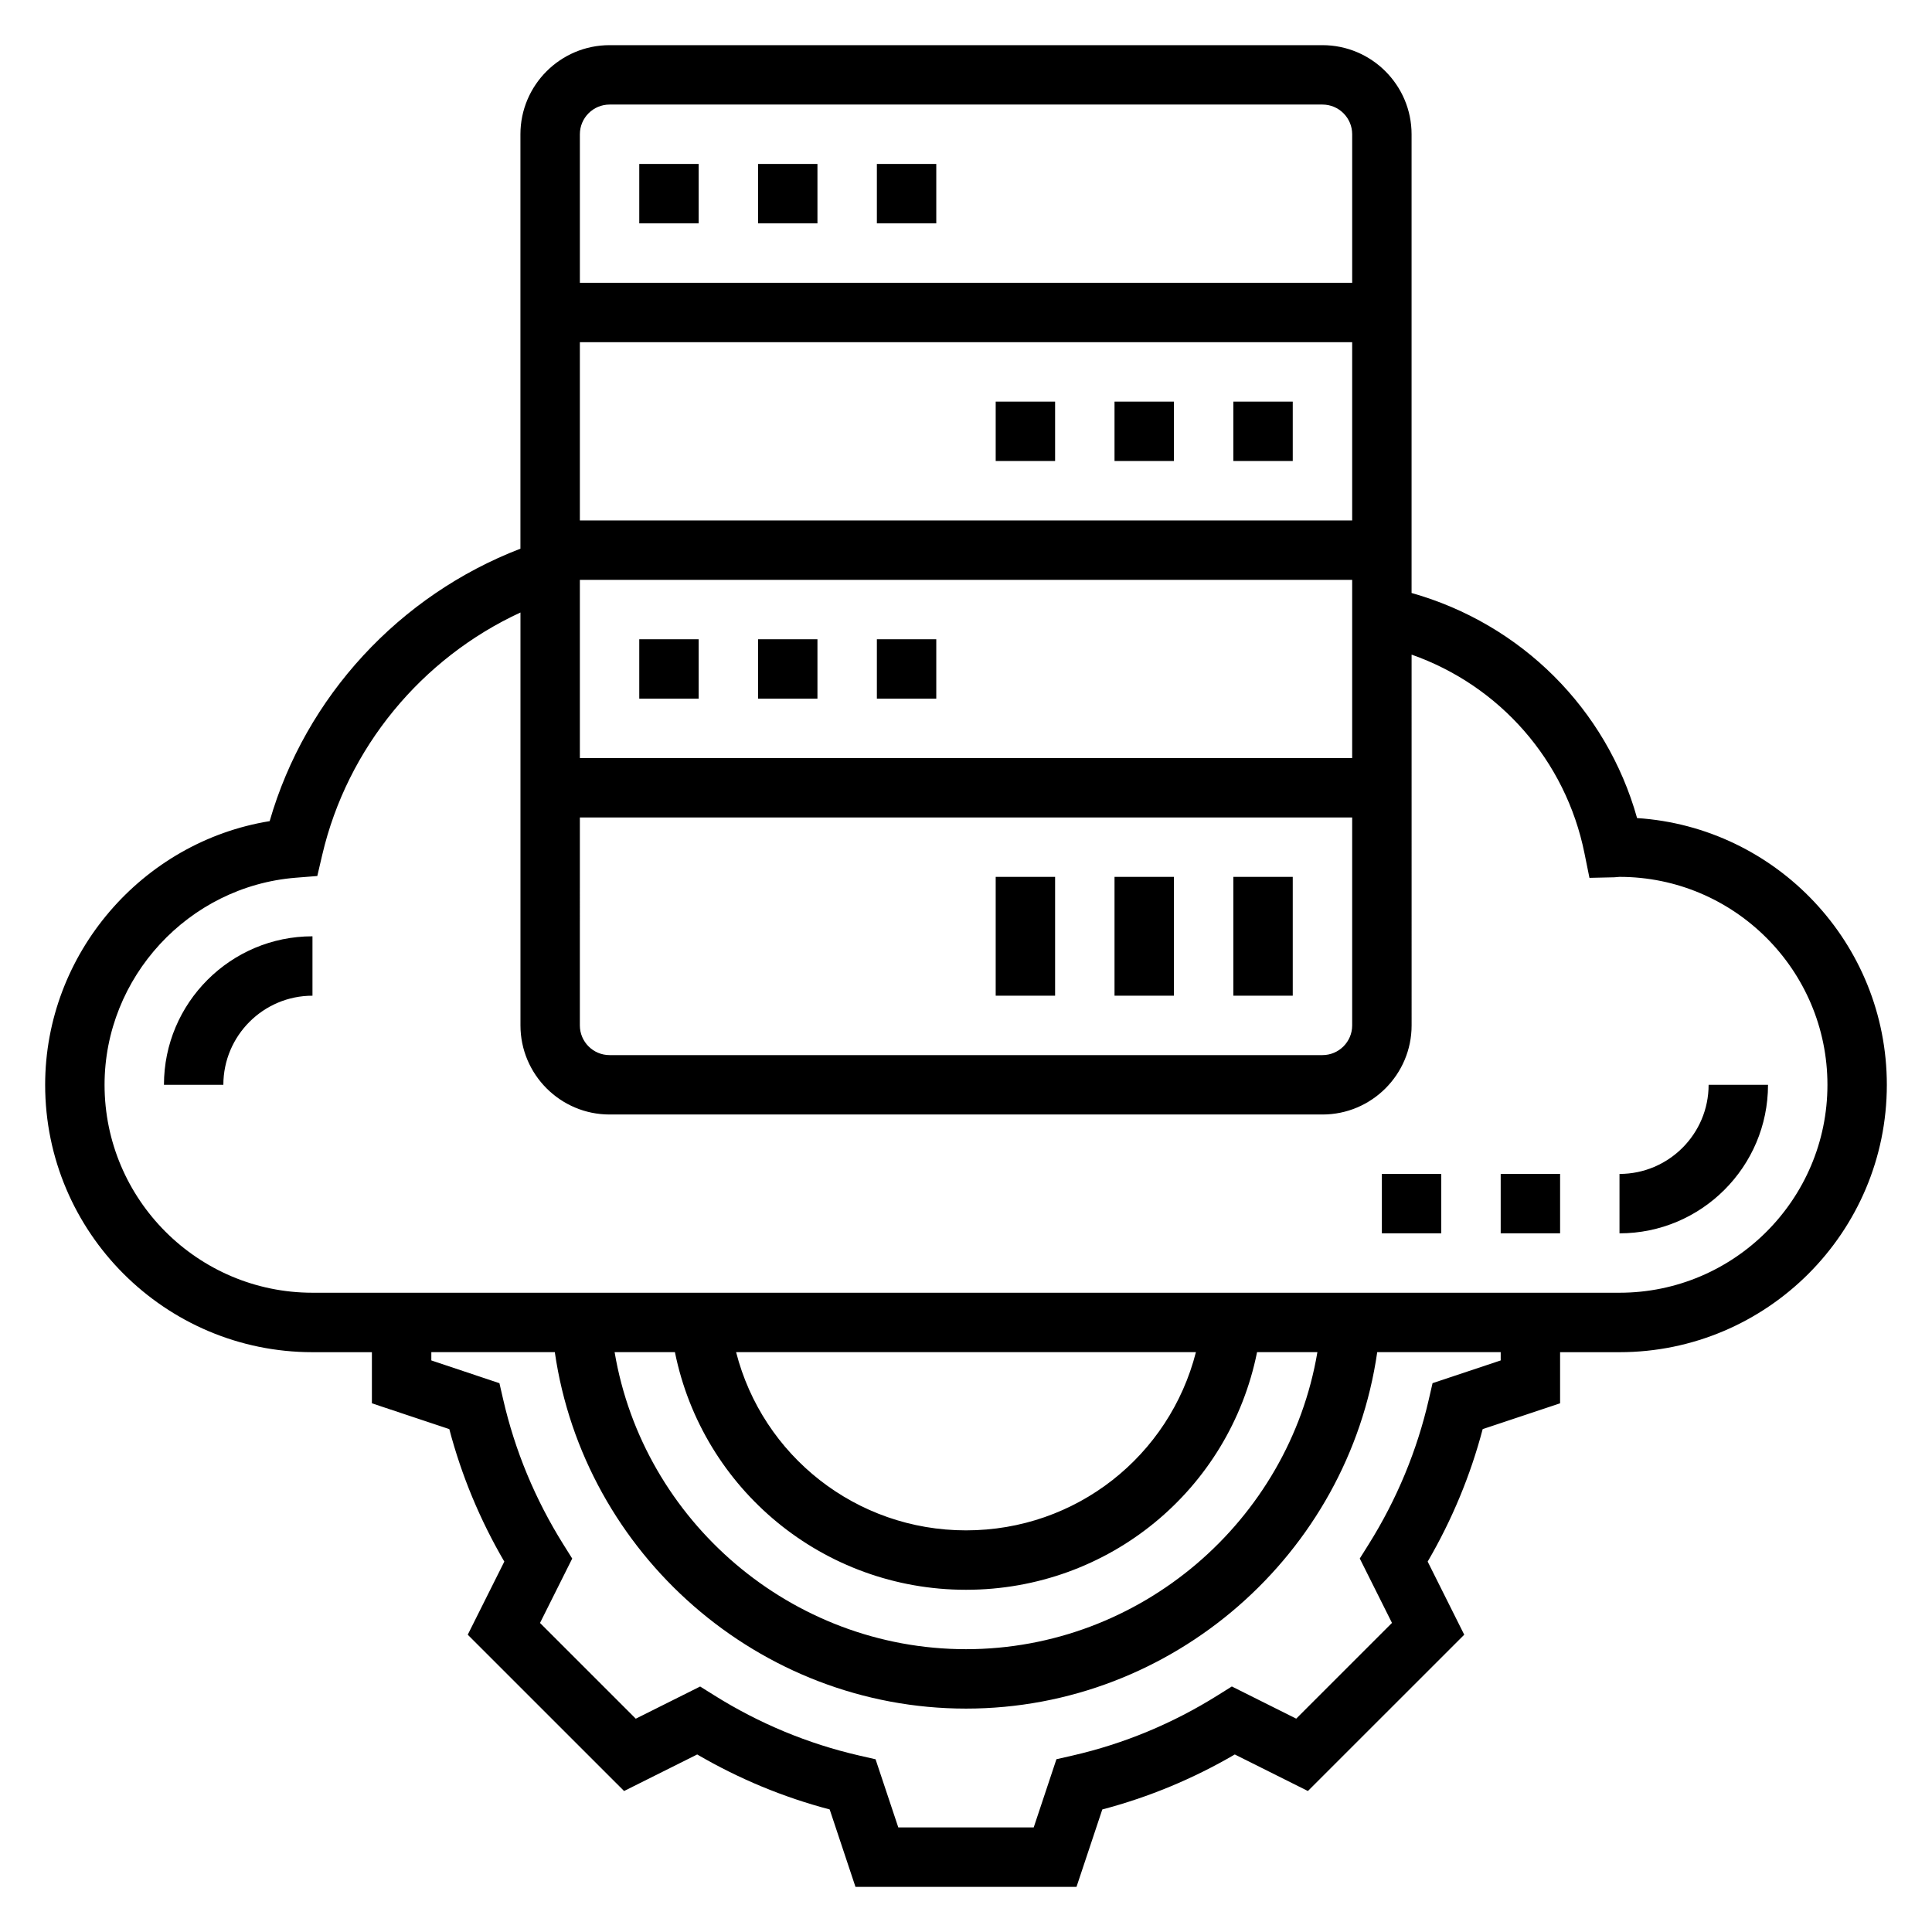 <?xml version="1.0" encoding="UTF-8"?>
<!-- Uploaded to: ICON Repo, www.iconrepo.com, Generator: ICON Repo Mixer Tools -->
<svg fill="#000000" width="800px" height="800px" version="1.1" viewBox="144 144 512 512" xmlns="http://www.w3.org/2000/svg">
 <g>
  <path d="m344.89 187.45h15.742v15.742h-15.742z"/>
  <path d="m313.41 187.45h15.742v15.742h-15.742z"/>
  <path d="m376.38 187.45h15.742v15.742h-15.742z"/>
  <path d="m344.89 313.41h15.742v15.742h-15.742z"/>
  <path d="m313.41 313.41h15.742v15.742h-15.742z"/>
  <path d="m376.38 313.41h15.742v15.742h-15.742z"/>
  <path d="m470.85 250.43h15.742v15.742h-15.742z"/>
  <path d="m407.87 250.43h15.742v15.742h-15.742z"/>
  <path d="m439.36 250.43h15.742v15.742h-15.742z"/>
  <path d="m407.87 376.38h15.742v31.488h-15.742z"/>
  <path d="m439.36 376.38h15.742v31.488h-15.742z"/>
  <path d="m470.85 376.38h15.742v31.488h-15.742z"/>
  <path d="m187.45 431.49h15.742c0-13.02 10.598-23.617 23.617-23.617v-15.742c-21.703-0.004-39.359 17.656-39.359 39.359z"/>
  <path d="m596.8 431.49c0 13.02-10.598 23.617-23.617 23.617v15.742c21.703 0 39.359-17.656 39.359-39.359z"/>
  <path d="m510.21 455.1h15.742v15.742h-15.742z"/>
  <path d="m541.7 455.1h15.742v15.742h-15.742z"/>
  <path d="m577.84 360.79c-8.125-29.016-30.773-51.453-59.758-59.645v-121.56c0-13.02-10.598-23.617-23.617-23.617h-188.93c-13.02 0-23.617 10.598-23.617 23.617v109.82c-32.047 12.336-56.93 39.172-66.457 72.203-33.785 5.484-59.496 35.145-59.496 69.887 0 39.062 31.781 70.848 70.848 70.848h15.742v13.547l20.516 6.84c3.234 12.289 8.125 24.066 14.578 35.109l-9.691 19.375 41.43 41.422 19.375-9.684c11.043 6.445 22.82 11.336 35.109 14.57l6.836 20.516h58.574l6.84-20.516c12.289-3.234 24.066-8.125 35.109-14.57l19.375 9.684 41.43-41.422-9.691-19.375c6.445-11.043 11.336-22.82 14.578-35.109l20.516-6.84v-13.547h15.742c39.07 0 70.848-31.789 70.848-70.848 0.004-37.504-29.289-68.301-66.191-70.699zm-75.5-78.871h-204.67v-47.23h204.67zm0 15.746v47.23h-204.67v-47.23zm-204.67 62.973h204.67v55.105c0 4.336-3.527 7.871-7.871 7.871h-188.93c-4.344 0-7.871-3.535-7.871-7.871zm7.871-188.93h188.93c4.344 0 7.871 3.535 7.871 7.871v39.359h-204.67v-39.359c0-4.336 3.523-7.871 7.871-7.871zm236.16 332.82-18.059 6.023-0.992 4.305c-3.117 13.578-8.484 26.504-15.949 38.422l-2.348 3.746 8.535 17.066-25.379 25.371-17.059-8.527-3.754 2.348c-11.918 7.469-24.844 12.832-38.422 15.949l-4.312 0.984-6.019 18.07h-35.887l-6.023-18.059-4.312-0.984c-13.578-3.117-26.504-8.484-38.422-15.949l-3.754-2.348-17.059 8.527-25.379-25.371 8.535-17.066-2.348-3.746c-7.461-11.918-12.832-24.844-15.949-38.422l-0.992-4.305-18.047-6.035v-2.195h32.723c7.719 53.512 54.164 94.465 108.98 94.465s101.26-40.949 108.97-94.465h32.723zm-218.84-2.195c7.352 36.359 39.336 62.977 77.137 62.977 37.918 0 69.809-26.574 77.137-62.977h15.988c-7.555 44.766-46.906 78.719-93.121 78.719s-85.57-33.953-93.125-78.719zm16.211 0h121.86c-7.016 27.48-31.699 47.23-60.93 47.23-29.137 0-53.902-19.781-60.93-47.23zm234.11-15.746h-346.37c-30.379 0-55.105-24.719-55.105-55.105 0-28.488 22.246-52.594 50.648-54.875l5.731-0.457 1.309-5.598c6.644-28.402 26.355-52.152 52.531-64.234v109.42c0 13.02 10.598 23.617 23.617 23.617h188.93c13.02 0 23.617-10.598 23.617-23.617l-0.004-98.258c23.301 8.195 40.848 27.984 45.824 52.695l1.309 6.465 6.59-0.148 1.375-0.113c30.379 0 55.105 24.719 55.105 55.105 0 30.383-24.727 55.102-55.105 55.102z"/>
 </g>
</svg>